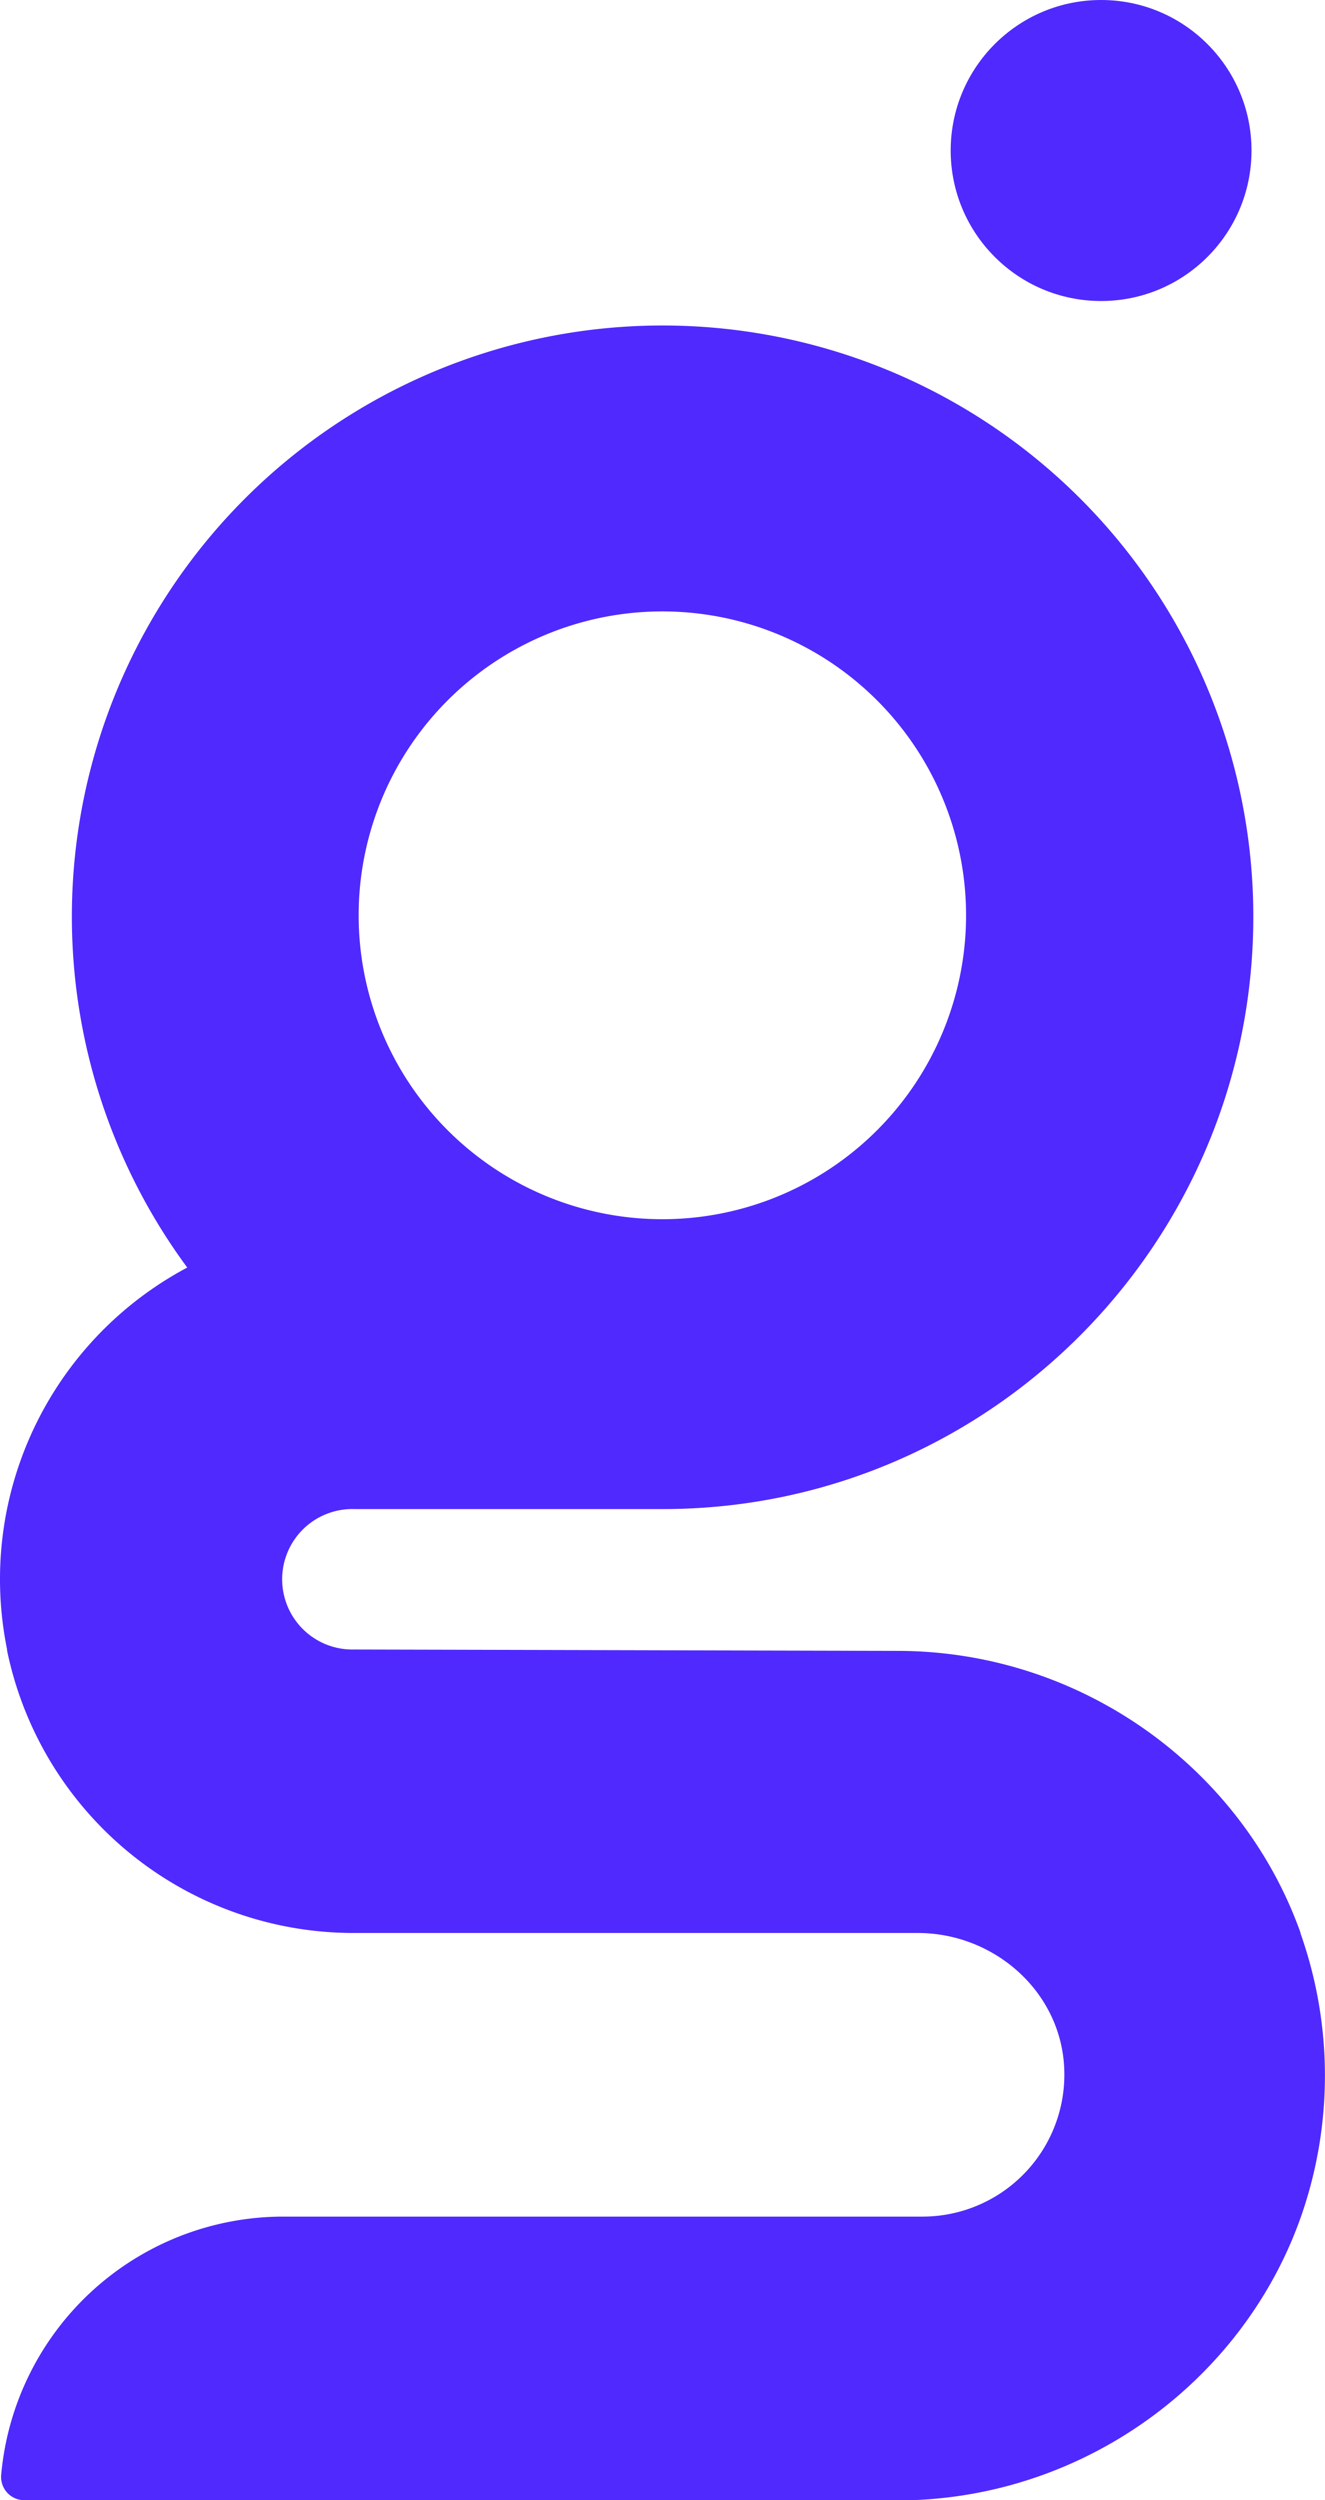 <svg xmlns="http://www.w3.org/2000/svg" viewBox="0 0 285.24 537.89"><defs><style>.cls-1{fill:#5029fe;}</style></defs><g id="Capa_2" data-name="Capa 2"><g id="Capa_1-2" data-name="Capa 1"><path class="cls-1" d="M280,415.89c-12.58-35.4-47.13-60.72-86.84-60.72l-116.92-.3a15.11,15.11,0,1,1,0-30.21s67.82,0,67.3,0c69.84-.46,126.27-57.52,126.27-127.47A127.17,127.17,0,1,0,40.31,272.7,76,76,0,0,0,1.52,324.63v0a75.81,75.81,0,0,0,0,30.21.86.86,0,0,0,0,.24,76.16,76.16,0,0,0,74.57,60.78H197.55c16.23,0,30.43,12.22,31.51,28.41a30.54,30.54,0,0,1-30.44,32.61H61A61,61,0,0,0,.25,532.47a5,5,0,0,0,5,5.42h191c38.47-1.31,71.64-26.37,83.82-61a91.78,91.78,0,0,0-.12-61ZM142.6,131.54a65.38,65.38,0,1,1-65.39,65.38A65.38,65.38,0,0,1,142.6,131.54Z"></path><circle class="cls-1" cx="237.04" cy="32.38" r="32.38"></circle></g></g></svg>